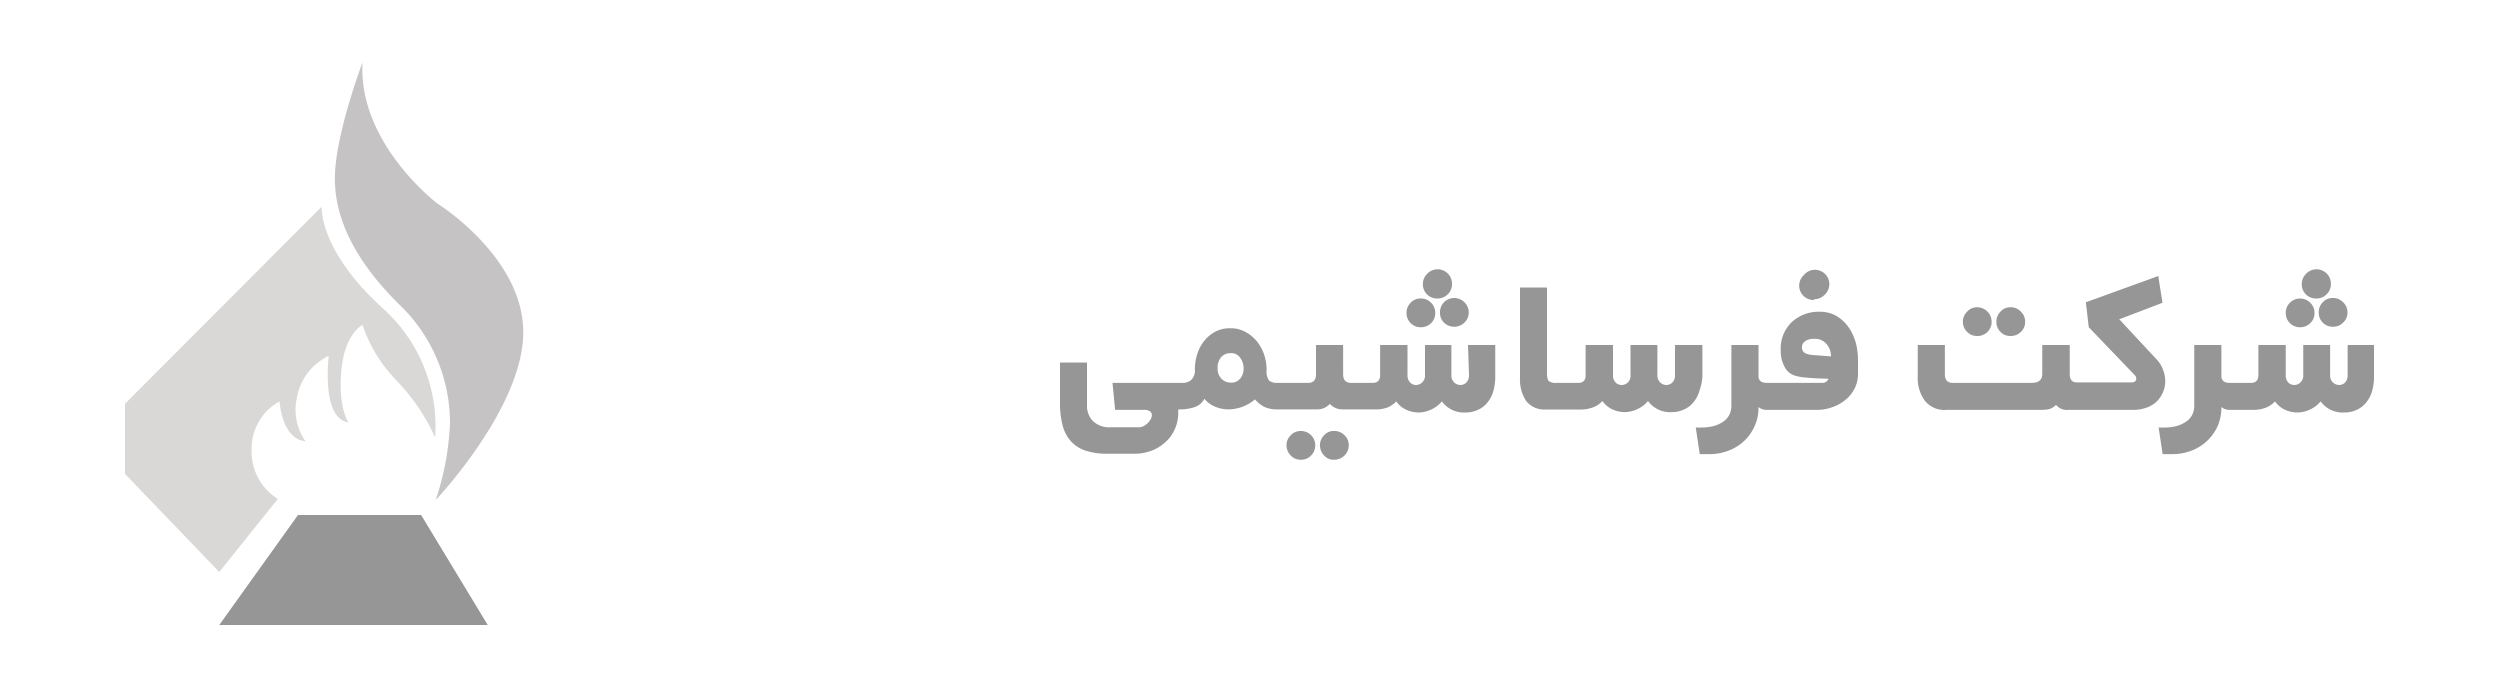 <svg id="Layer_1" data-name="Layer 1" xmlns="http://www.w3.org/2000/svg" viewBox="0 0 200 55"><defs><style>.cls-1{fill:#969696;}.cls-2{fill:#d9d8d7;}.cls-3{fill:#c5c3c3;}</style></defs><title>NOSA-Cust_Farsashimi</title><polygon class="cls-1" points="23.84 41.2 33.69 41.2 39.02 50 17.54 50 23.84 41.2"/><path class="cls-2" d="M25.74,16.53,10,32.3v5.61l7.54,7.85,4.69-5.85A4.42,4.42,0,0,1,20.13,36a4.3,4.3,0,0,1,2.24-3.89s.14,3,2.07,3.19a4.37,4.37,0,0,1-.7-3.43,4.6,4.6,0,0,1,2.56-3.4s-.63,5,1.57,5.32c0,0-.84-1.19-.56-4.17S29,26,29,26a11.8,11.8,0,0,0,2.73,4.45A16,16,0,0,1,34.81,35a12.67,12.67,0,0,0-4.27-10.41C25.46,19.93,25.74,16.53,25.74,16.53Z"/><path class="cls-3" d="M29,5s-2.21,5.82-2.21,9.29,1.89,6.83,5.08,10A13.12,13.12,0,0,1,36,33.88,22.46,22.46,0,0,1,34.86,40s7-7.39,7-13.42S35,16.29,35,16.29,28.64,11.48,29,5Z"/><path class="cls-1" d="M104.06,34.48a1.07,1.07,0,0,0-.8.34,1.1,1.1,0,0,0-.34.8,1.15,1.15,0,0,0,.34.82,1.07,1.07,0,0,0,.8.34,1.1,1.1,0,0,0,.83-.34,1.14,1.14,0,0,0,.33-.82,1.14,1.14,0,0,0-1.16-1.14Z"/><path class="cls-1" d="M106.74,34.48a1,1,0,0,0-.81.34,1.09,1.09,0,0,0-.33.8,1.14,1.14,0,0,0,.33.82,1,1,0,0,0,.81.34,1.16,1.16,0,0,0,1.16-1.16,1.07,1.07,0,0,0-.34-.8A1.11,1.11,0,0,0,106.74,34.48Z"/><path class="cls-1" d="M117.52,30a.81.81,0,0,1-.21.6.69.69,0,0,1-.48.2.73.73,0,0,1-.49-.2.78.78,0,0,1-.23-.6V27.6H114V30a.75.75,0,0,1-.23.6.73.73,0,0,1-.49.2.65.65,0,0,1-.47-.2.81.81,0,0,1-.21-.6V27.6h-2.19V30c0,.42-.2.63-.59.63h-1.73c-.43,0-.64-.23-.64-.69V27.6h-2.17v2.34c0,.46-.21.69-.62.69h-2.46a1,1,0,0,1-.68-.19,1.3,1.3,0,0,1-.19-.86,3.93,3.93,0,0,0-.2-1.21,3.41,3.41,0,0,0-.58-1.06,3.09,3.09,0,0,0-.92-.76,2.43,2.43,0,0,0-1.21-.29,2.51,2.51,0,0,0-1.17.26,2.94,2.94,0,0,0-.89.72,3.28,3.28,0,0,0-.57,1.06,4,4,0,0,0-.2,1.24,1.06,1.06,0,0,1-.29.85,1,1,0,0,1-.66.24H89l.21,2.16h2.33a.68.68,0,0,1,.47.13.36.36,0,0,1,.14.27.72.72,0,0,1-.09.34,1.91,1.91,0,0,1-.24.32,1.44,1.44,0,0,1-.32.23.77.77,0,0,1-.38.1H88.9a1.89,1.89,0,0,1-1.48-.51,1.73,1.73,0,0,1-.46-1.2V29H84.8v3.12A7.14,7.14,0,0,0,85,34a3.08,3.08,0,0,0,.68,1.31,2.76,2.76,0,0,0,1.19.75,5.56,5.56,0,0,0,1.75.24h2.14a3.75,3.75,0,0,0,1.34-.24,3.26,3.26,0,0,0,1.11-.67,3,3,0,0,0,.75-1A3.17,3.17,0,0,0,94.26,33v-.25h.1a3.67,3.67,0,0,0,1.21-.18,1.39,1.39,0,0,0,.78-.67,2.19,2.19,0,0,0,.87.64,2.83,2.83,0,0,0,1.07.21,3.33,3.33,0,0,0,2.11-.8,2.47,2.47,0,0,0,.83.64,2.52,2.52,0,0,0,1,.16h3.14a1.48,1.48,0,0,0,.57-.11,1.73,1.73,0,0,0,.45-.33,1.33,1.33,0,0,0,1,.44h2.53A2.82,2.82,0,0,0,111,32.6a1.91,1.91,0,0,0,.7-.49,1.92,1.92,0,0,0,.78.66,2.39,2.39,0,0,0,1,.23,2.44,2.44,0,0,0,1-.23,2.34,2.34,0,0,0,.87-.66,2.18,2.18,0,0,0,1.9.89,2.31,2.31,0,0,0,1-.22,2,2,0,0,0,.76-.6,2.4,2.4,0,0,0,.46-.9,4.16,4.16,0,0,0,.15-1.15V27.6h-2.18Zm-18.28.25a.89.89,0,0,1-.78.36,1,1,0,0,1-.73-.3,1.11,1.11,0,0,1-.32-.84,1.27,1.27,0,0,1,.31-.93,1,1,0,0,1,.74-.29.86.86,0,0,1,.77.39,1.48,1.48,0,0,1,.26.83A1.34,1.34,0,0,1,99.24,30.27Z"/><path class="cls-1" d="M115.2,25a1.09,1.09,0,0,0,.32.81,1.17,1.17,0,0,0,1.63,0,1.08,1.08,0,0,0,.35-.81,1.12,1.12,0,0,0-.35-.82,1.15,1.15,0,0,0-1.63,0A1.13,1.13,0,0,0,115.2,25Z"/><path class="cls-1" d="M113.66,26.18a1.15,1.15,0,0,0,.83-.33,1.1,1.1,0,0,0,.33-.81,1.14,1.14,0,0,0-.33-.82,1.12,1.12,0,0,0-.83-.34,1.07,1.07,0,0,0-.81.34,1.14,1.14,0,0,0-.33.82,1.13,1.13,0,0,0,1.14,1.14Z"/><path class="cls-1" d="M115,23.88a1.12,1.12,0,0,0,.81-.33,1.08,1.08,0,0,0,.35-.81,1.15,1.15,0,0,0-2-.82,1.14,1.14,0,0,0-.33.82A1.13,1.13,0,0,0,115,23.88Z"/><path class="cls-1" d="M136.19,30.13V27.6H134V30a.81.81,0,0,1-.21.6.69.69,0,0,1-.48.2.75.75,0,0,1-.49-.2.78.78,0,0,1-.23-.6V27.6h-2.15V30a.72.72,0,0,1-.72.8.67.67,0,0,1-.47-.2.81.81,0,0,1-.21-.6V27.6h-2.19V30c0,.42-.19.63-.59.63h-1.71a1,1,0,0,1-.64-.14q-.15-.14-.15-.66V23H121.6v7.22a3.12,3.12,0,0,0,.5,1.87,1.86,1.86,0,0,0,1.59.67h2.66a2.82,2.82,0,0,0,1.14-.19,1.83,1.83,0,0,0,.7-.49,2.06,2.06,0,0,0,.78.66,2.39,2.39,0,0,0,1,.23,2.44,2.44,0,0,0,1-.23,2.34,2.34,0,0,0,.87-.66,2.18,2.18,0,0,0,1.9.89,2.31,2.31,0,0,0,1-.22,2,2,0,0,0,.76-.6,2.4,2.4,0,0,0,.46-.9A4.16,4.16,0,0,0,136.19,30.13Z"/><path class="cls-1" d="M145.12,23.94a1.14,1.14,0,0,0,.82-.33A1.15,1.15,0,1,0,144.31,22a1.15,1.15,0,0,0,.81,2Z"/><path class="cls-1" d="M148.56,27.87a4.21,4.21,0,0,0-.33-1.08,3.38,3.38,0,0,0-.61-.94,3,3,0,0,0-.87-.66,2.64,2.64,0,0,0-1.13-.25,3.18,3.18,0,0,0-2.28.83,2.91,2.91,0,0,0-.88,2.23,2.64,2.64,0,0,0,.31,1.35,1.38,1.38,0,0,0,.85.71,4.54,4.54,0,0,0,.89.15q.63.06,1.77.09a.51.51,0,0,1-.45.33h-4.49q-.61,0-.66-.48V27.6h-2.17v4.89a1.77,1.77,0,0,1-.13.63,1.53,1.53,0,0,1-.42.54,2.62,2.62,0,0,1-.75.39,3.82,3.82,0,0,1-1.15.15h-.4l.32,2.13h.82a4.22,4.22,0,0,0,1.38-.24,3.92,3.92,0,0,0,1.24-.71,3.67,3.67,0,0,0,.9-1.18,3.57,3.57,0,0,0,.36-1.64,1,1,0,0,0,.68.23h4a3.54,3.54,0,0,0,1.21-.21,3.33,3.33,0,0,0,1.06-.59,2.73,2.73,0,0,0,.74-.91,2.59,2.59,0,0,0,.27-1.2c0-.39,0-.76,0-1.13A5.82,5.82,0,0,0,148.56,27.87ZM145,28.4a1.59,1.59,0,0,1-.61-.16.5.5,0,0,1-.23-.48.56.56,0,0,1,.25-.46,1.1,1.1,0,0,1,.7-.19,1.19,1.19,0,0,1,1,.4,1.51,1.51,0,0,1,.37,1Z"/><path class="cls-1" d="M160.85,26.88a1.14,1.14,0,0,0,.82-.33,1.07,1.07,0,0,0,.34-.81,1.09,1.09,0,0,0-.34-.81,1.12,1.12,0,0,0-.82-.35,1.05,1.05,0,0,0-.81.35,1.12,1.12,0,0,0-.33.81,1.1,1.1,0,0,0,.33.81A1.07,1.07,0,0,0,160.85,26.88Z"/><path class="cls-1" d="M158.17,26.88a1.13,1.13,0,0,0,.83-.33,1.1,1.1,0,0,0,.33-.81,1.16,1.16,0,0,0-1.16-1.16,1.08,1.08,0,0,0-.8.35,1.13,1.13,0,0,0-.34.81,1.11,1.11,0,0,0,.34.81A1.09,1.09,0,0,0,158.17,26.88Z"/><path class="cls-1" d="M173.22,30.55a2.61,2.61,0,0,0-.19-1,2.39,2.39,0,0,0-.57-.87l-2.92-3.14L173,24.22l-.34-2.14-5.79,2.1.23,2L170.77,30a.38.38,0,0,1,.13.28c0,.2-.13.31-.39.31h-4.39q-.54,0-.54-.69V27.6h-2.2v2.3c0,.49-.28.73-.84.73h-6.32q-.63,0-.63-.69V27.6h-2.17v2.53a3.06,3.06,0,0,0,.57,1.93,2,2,0,0,0,1.75.73h7.45a3.64,3.64,0,0,0,.75-.06,1.25,1.25,0,0,0,.54-.34,1.12,1.12,0,0,0,1,.4h5.13a3.1,3.1,0,0,0,1.14-.19,2.19,2.19,0,0,0,.81-.5,2.37,2.37,0,0,0,.47-.71A2.2,2.2,0,0,0,173.22,30.55Z"/><path class="cls-1" d="M185.5,25a1.11,1.11,0,0,0,1.14,1.14,1.12,1.12,0,0,0,.81-.33,1.08,1.08,0,0,0,.35-.81,1.12,1.12,0,0,0-.35-.82,1.09,1.09,0,0,0-.81-.34,1.06,1.06,0,0,0-.82.34A1.13,1.13,0,0,0,185.5,25Z"/><path class="cls-1" d="M185.31,23.88a1.12,1.12,0,0,0,.81-.33,1.08,1.08,0,0,0,.35-.81,1.15,1.15,0,0,0-2-.82,1.14,1.14,0,0,0-.33.82,1.13,1.13,0,0,0,1.14,1.14Z"/><path class="cls-1" d="M184,26.18a1.11,1.11,0,0,0,.82-.33,1.07,1.07,0,0,0,.34-.81,1.11,1.11,0,0,0-.34-.82,1.15,1.15,0,0,0-1.63,0,1.14,1.14,0,0,0-.33.82A1.13,1.13,0,0,0,184,26.18Z"/><path class="cls-1" d="M187.81,27.6V30a.85.85,0,0,1-.2.6.69.69,0,0,1-.48.2.73.73,0,0,1-.49-.2.75.75,0,0,1-.23-.6V27.6h-2.15V30a.75.75,0,0,1-.23.6.73.73,0,0,1-.49.2.69.69,0,0,1-.48-.2.81.81,0,0,1-.2-.6V27.6h-2.19V30c0,.42-.2.63-.59.63h-1.71q-.6,0-.66-.48V27.6h-2.17v4.89a1.58,1.58,0,0,1-.13.63,1.53,1.53,0,0,1-.42.54,2.62,2.62,0,0,1-.75.39,3.77,3.77,0,0,1-1.15.15h-.4l.32,2.13h.82a4.18,4.18,0,0,0,1.38-.24,3.73,3.73,0,0,0,2.15-1.89,3.7,3.7,0,0,0,.35-1.64,1,1,0,0,0,.68.23h1.77a2.82,2.82,0,0,0,1.14-.19,1.91,1.91,0,0,0,.7-.49,1.92,1.92,0,0,0,.78.66,2.39,2.39,0,0,0,1,.23,2.44,2.44,0,0,0,1-.23,2.34,2.34,0,0,0,.87-.66,2.17,2.17,0,0,0,1.9.89,2.31,2.31,0,0,0,1-.22,2,2,0,0,0,.76-.6,2.55,2.55,0,0,0,.46-.9,4.16,4.16,0,0,0,.15-1.15V27.6Z"/></svg>